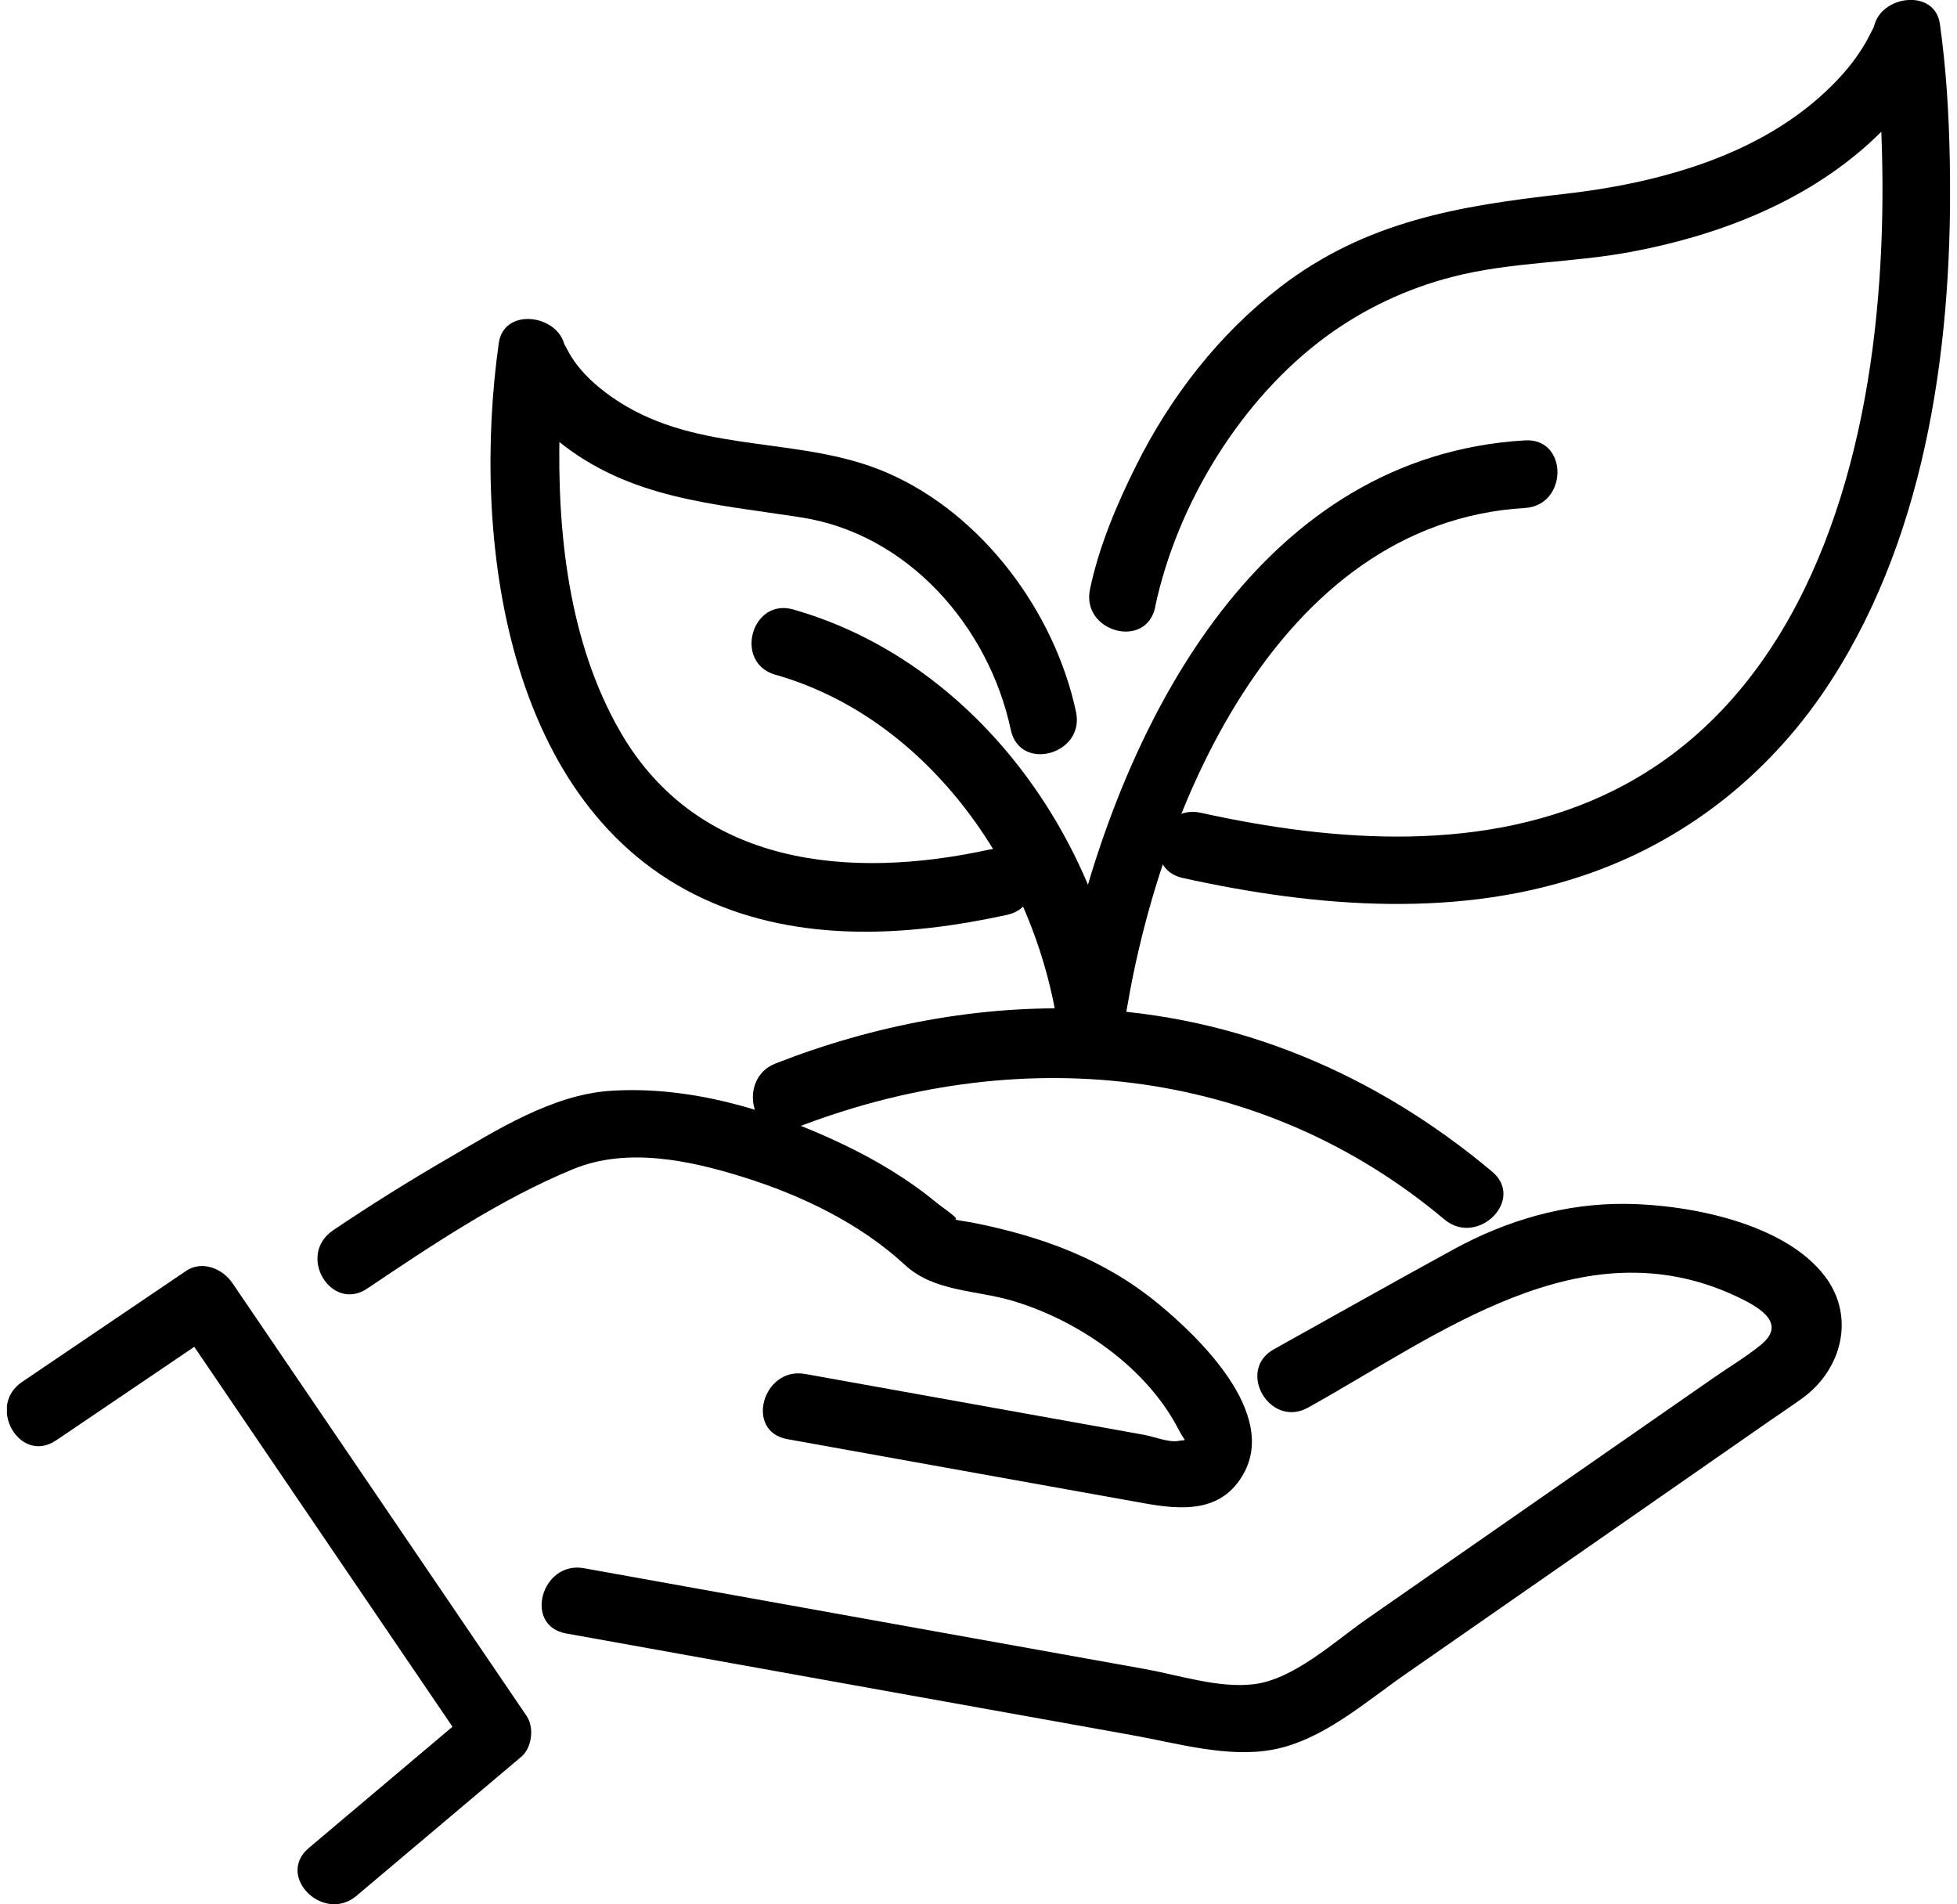 <svg width="37" height="36" viewBox="0 0 37 36" fill="none" xmlns="http://www.w3.org/2000/svg">
<g clip-path="url(#clip0_1560_2592)">
<path d="M10.702 30.879C12.878 31.269 15.053 31.66 17.228 32.052C18.622 32.302 20.017 32.553 21.412 32.803C22.254 32.954 23.211 33.235 24.063 33.076C24.996 32.903 25.803 32.185 26.562 31.656C27.78 30.809 28.995 29.964 30.212 29.118L33.465 26.855C33.676 26.708 33.893 26.567 34.101 26.414C34.824 25.873 35.078 24.891 34.507 24.133C33.742 23.116 31.921 22.77 30.732 22.758C29.586 22.747 28.488 23.069 27.488 23.615C26.349 24.237 25.219 24.876 24.086 25.506C23.367 25.905 24.01 27.01 24.73 26.61C27.195 25.241 29.889 23.137 32.817 24.501C33.3 24.725 33.78 25.026 33.29 25.425C33.01 25.653 32.689 25.843 32.394 26.049L29.164 28.294L25.832 30.612C25.225 31.035 24.455 31.754 23.694 31.84C23.038 31.916 22.293 31.669 21.654 31.553C20.385 31.325 19.114 31.098 17.844 30.869C15.576 30.461 13.308 30.054 11.041 29.646C10.238 29.501 9.892 30.733 10.702 30.879Z" fill="black"/>
<path d="M6.946 24.357C8.176 23.531 9.47 22.662 10.844 22.098C11.853 21.685 13.03 21.932 14.055 22.253C15.153 22.596 16.258 23.126 17.11 23.913C17.66 24.42 18.435 24.383 19.137 24.589C20.385 24.957 21.682 25.849 22.288 27.033C22.419 27.289 22.454 27.203 22.275 27.24C22.108 27.274 21.8 27.155 21.634 27.125C20.879 26.99 20.125 26.854 19.373 26.719C17.989 26.471 16.608 26.222 15.224 25.974C14.42 25.829 14.075 27.06 14.885 27.206C16.314 27.463 17.741 27.719 19.169 27.976C19.986 28.122 20.803 28.27 21.621 28.416C22.335 28.544 23.098 28.607 23.514 27.855C24.149 26.711 22.683 25.291 21.895 24.643C20.871 23.802 19.705 23.378 18.424 23.12C18.258 23.086 18.069 23.071 17.908 23.017C18.33 23.159 17.843 22.849 17.717 22.744C17.174 22.295 16.564 21.93 15.929 21.628C14.582 20.986 13.037 20.519 11.53 20.622C10.435 20.699 9.392 21.362 8.466 21.901C7.73 22.328 7.007 22.78 6.303 23.254C5.598 23.728 6.263 24.819 6.947 24.357H6.946Z" fill="black"/>
<path d="M1.063 27.228C2.097 26.527 3.132 25.827 4.166 25.127L3.291 24.898C5.145 27.627 6.998 30.355 8.853 33.081L8.952 32.307C7.914 33.184 6.876 34.06 5.838 34.935C5.209 35.466 6.116 36.366 6.741 35.838C7.779 34.962 8.817 34.086 9.855 33.211C10.059 33.04 10.104 32.654 9.955 32.437C8.102 29.709 6.248 26.98 4.393 24.254C4.209 23.983 3.821 23.821 3.519 24.025C2.485 24.725 1.449 25.425 0.416 26.125C-0.262 26.584 0.377 27.692 1.06 27.229L1.063 27.228Z" fill="black"/>
<path d="M15.004 21.337C19.192 19.696 23.792 20.101 27.308 23.052C27.934 23.578 28.843 22.679 28.211 22.149C26.016 20.307 23.394 19.186 20.515 19.072C18.526 18.992 16.512 19.38 14.663 20.104C13.906 20.401 14.235 21.636 15.002 21.337H15.004Z" fill="black"/>
<path d="M14.661 12.755C17.569 13.584 19.586 16.494 20.009 19.471C20.096 20.081 21.154 20.08 21.242 19.471C21.828 15.42 24.116 9.883 28.83 9.603C29.648 9.555 29.654 8.275 28.83 8.325C23.881 8.62 21.329 13.485 20.285 17.776C20.175 18.224 20.075 18.675 20.008 19.131H21.241C20.759 15.751 18.386 12.489 14.999 11.522C14.206 11.296 13.868 12.529 14.659 12.755H14.661Z" fill="black"/>
<path d="M21.838 11.481C22.253 9.519 23.467 7.538 25.081 6.355C25.796 5.833 26.598 5.456 27.455 5.235C28.557 4.949 29.711 4.972 30.829 4.763C32.469 4.458 34.115 3.829 35.362 2.688C35.912 2.186 36.456 1.524 36.674 0.795H35.442C35.395 0.463 35.464 1.011 35.477 1.135C35.52 1.569 35.548 2.004 35.567 2.44C35.625 3.826 35.582 5.225 35.402 6.602C34.97 9.886 33.657 13.365 30.526 14.935C28.121 16.14 25.249 15.927 22.703 15.365C21.902 15.187 21.559 16.42 22.363 16.598C24.893 17.156 27.645 17.384 30.126 16.485C31.999 15.807 33.541 14.54 34.619 12.868C36.471 9.998 36.933 6.34 36.863 2.991C36.846 2.143 36.795 1.294 36.677 0.454C36.584 -0.207 35.611 -0.097 35.444 0.454C35.434 0.49 35.422 0.527 35.406 0.561C35.51 0.344 35.321 0.724 35.281 0.791C35.071 1.157 34.812 1.456 34.499 1.748C33.186 2.971 31.298 3.472 29.561 3.668C27.582 3.891 25.824 4.181 24.202 5.428C23.045 6.318 22.13 7.499 21.48 8.802C21.113 9.536 20.778 10.33 20.608 11.138C20.438 11.947 21.67 12.284 21.841 11.478L21.838 11.481Z" fill="black"/>
<path d="M20.344 13.459C19.939 11.563 18.576 9.73 16.795 8.947C15.203 8.247 13.379 8.578 11.843 7.682C11.468 7.463 11.097 7.168 10.857 6.827C10.786 6.726 10.728 6.618 10.671 6.509C10.599 6.371 10.711 6.641 10.663 6.486C10.495 5.938 9.524 5.821 9.43 6.486C8.914 10.149 9.541 15.258 13.311 16.995C15.114 17.826 17.149 17.707 19.043 17.294C19.847 17.117 19.506 15.886 18.704 16.061C16.064 16.637 13.193 16.376 11.726 13.831C10.748 12.133 10.532 10.055 10.58 8.129C10.589 7.783 10.607 7.436 10.639 7.091C10.648 6.982 10.711 6.48 10.663 6.827H9.43C9.613 7.428 10.073 7.949 10.55 8.335C11.904 9.436 13.503 9.524 15.153 9.782C17.17 10.097 18.695 11.846 19.111 13.798C19.283 14.602 20.514 14.263 20.344 13.459Z" fill="black"/>
</g>
<defs>
<clipPath id="clip0_1560_2592">
<rect width="36.737" height="36" fill="white" transform="translate(0.131)"/>
</clipPath>
</defs>
</svg>
